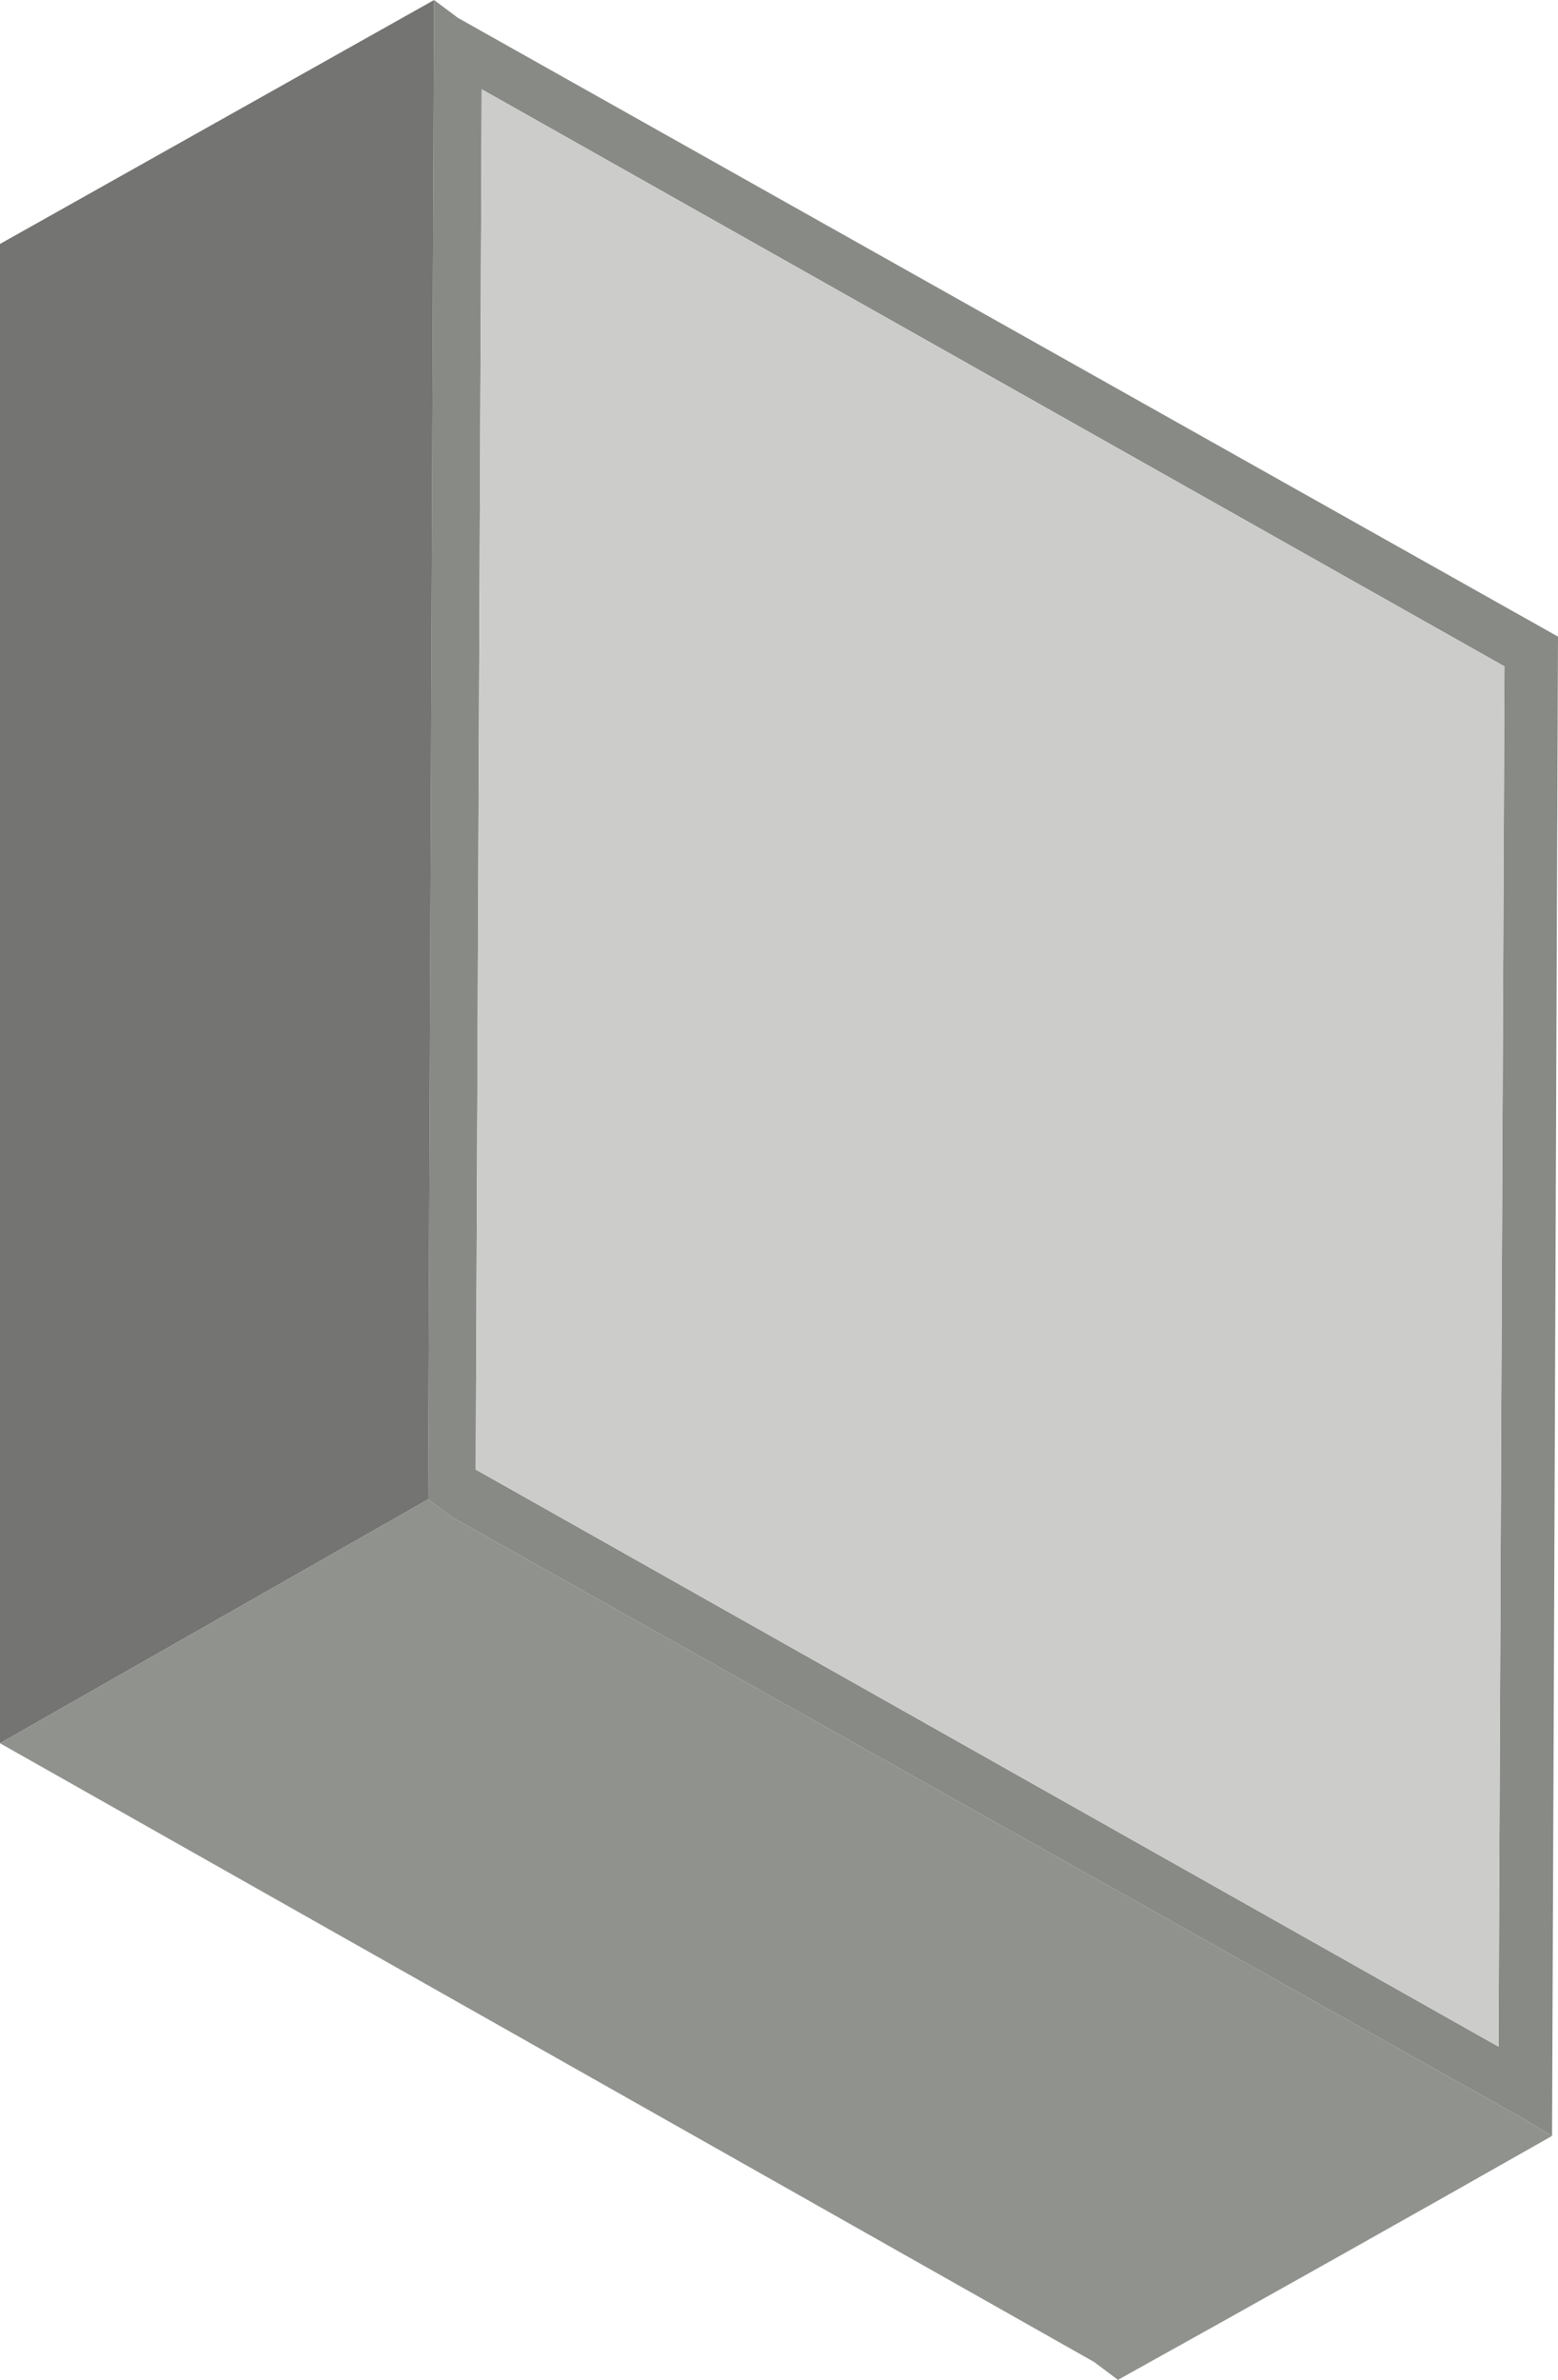 <?xml version="1.0" encoding="UTF-8" standalone="no"?>
<svg xmlns:xlink="http://www.w3.org/1999/xlink" height="20.0px" width="13.1px" xmlns="http://www.w3.org/2000/svg">
  <g transform="matrix(1.0, 0.0, 0.0, 1.0, 0.0, 0.0)">
    <path d="M12.65 5.6 L4.05 0.75 4.0 12.35 12.6 17.2 12.65 5.6 M3.65 0.0 L3.85 0.15 13.1 5.35 13.05 17.95 12.8 17.8 3.8 12.75 3.6 12.6 3.65 0.0" fill="#888a86" fill-rule="evenodd" stroke="none"/>
    <path d="M12.65 5.6 L12.6 17.2 4.0 12.35 4.05 0.75 12.65 5.6" fill="#cccdca" fill-rule="evenodd" stroke="none"/>
    <path d="M0.0 14.65 L0.0 2.05 3.65 0.0 3.6 12.6 0.0 14.65" fill="#747472" fill-rule="evenodd" stroke="none"/>
    <path d="M13.05 17.95 Q11.2 19.0 9.4 20.0 L9.2 19.85 0.0 14.65 3.6 12.6 3.8 12.75 12.8 17.8 13.05 17.95" fill="#90928e" fill-rule="evenodd" stroke="none"/>
  </g>
</svg>
